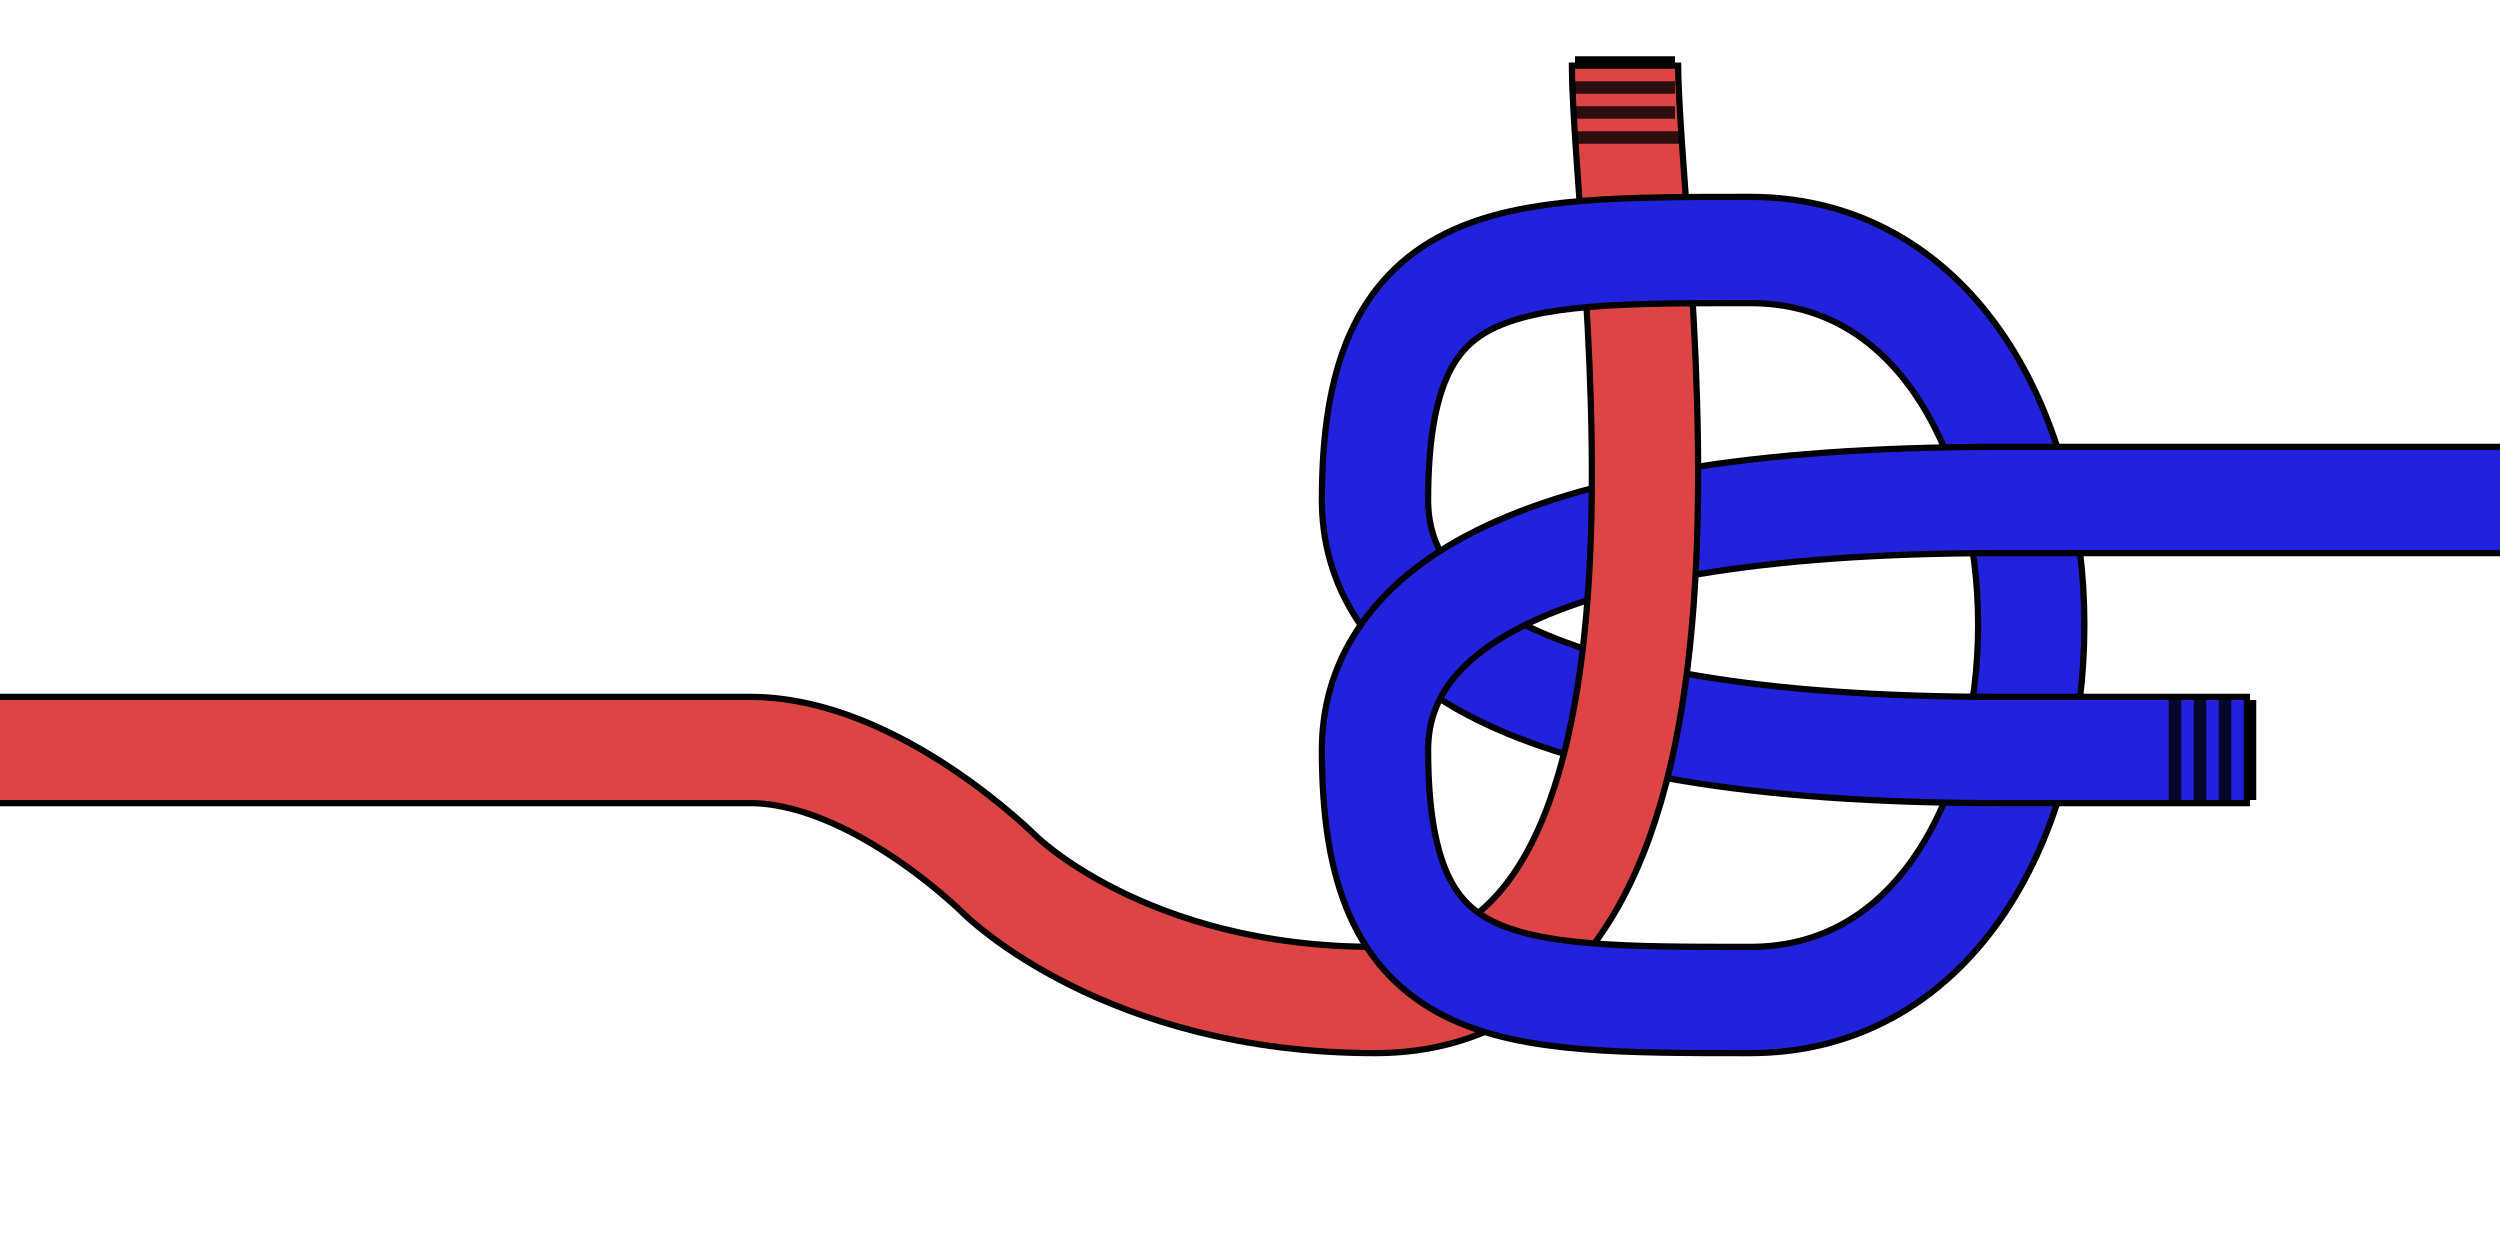 <!--
    Reef Knot Capsize Diagram - Step 2
    Copyright © 2014, Alex Westphal. All rights reserved
-->
<svg version="1.1" baseProfile="full" width="400" height="200" viewBox="0 0 200 100" xmlns="http://www.w3.org/2000/svg">

    <!-- Blue Rope - Bight -->
    <path d="M 140 20 C 170 20, 170 80, 140 80" stroke="black" stroke-width="9" fill="transparent"/>
    <path d="M 140 20 C 170 20, 170 80, 140 80" stroke="#22D" stroke-width="8" fill="transparent"/>

    <!-- Red Rope - Standing End -->
    <path d="M 0 60 H 60 C 70 60, 80 70, 80 70 S 90 80, 110 80" stroke="black" stroke-width="9" fill="transparent"/>
    <path d="M 0 60 H 60 C 70 60, 80 70, 80 70 S 90 80, 110 80" stroke="#D44" stroke-width="8" fill="transparent"/>

    <!-- Blue Rope - Running End -->
    <path d="M 180 60 H 160 C 120 60, 110 50, 110 40" stroke="black" stroke-width="9" fill="transparent"/>
    <path d="M 180 60 H 160 C 120 60, 110 50, 110 40" stroke="#22D" stroke-width="8" fill="transparent"/>

    <!-- Blue Rope - Standing End -->
    <path d="M 200 40 H 160 C 120 40, 110 50, 110 60" stroke="black" stroke-width="9" fill="transparent"/>
    <path d="M 200 40 H 160 C 120 40, 110 50, 110 60" stroke="#22D" stroke-width="8" fill="transparent"/>

    <!-- Red Rope - Running End -->
    <path d="M 130 5 C 130 20, 140 80, 110 80" stroke="black" stroke-width="9" fill="transparent"/>
    <path d="M 130 5 C 130 20, 140 80, 110 80" stroke="#D44" stroke-width="8" fill="transparent"/>

    <!-- Blue Rope - Running End Mid -->
    <path d="M 110 40 C 110 20, 120 20, 140 20" stroke="black" stroke-width="9" fill="transparent"/>
    <path d="M 110 40 C 110 20, 120 20, 140 20" stroke="#22D" stroke-width="8" fill="transparent"/>

    <!-- Blue Rope - Standing End Mid -->
    <path d="M 110 60 C 110 80, 120 80, 140 80" stroke="black" stroke-width="9" fill="transparent"/>
    <path d="M 110 60 C 110 80, 120 80, 140 80" stroke="#22D" stroke-width="8" fill="transparent"/>


    <!-- Red Rope - Running End Cap -->
    <path d="M 126 5 h 8" stroke="black" stroke-width="1" fill="transparent"/>

    <!-- Blue Rope - Running End Cap -->
    <path d="M 180 56 v 8" stroke="black" stroke-width="1" fill="transparent"/>

    <!-- Red Rope - Running End Marks -->
    <path d="M 126 7 h 8" stroke="black" stroke-width="1" fill="transparent" stroke-opacity="0.8"/>
    <path d="M 126 9 h 8" stroke="black" stroke-width="1" fill="transparent" stroke-opacity="0.8"/>
    <path d="M 126 11 h 8.5" stroke="black" stroke-width="1" fill="transparent" stroke-opacity="0.8"/>

    <!-- Blue Rope - Running End Marks -->
    <path d="M 178 56 v 8" stroke="black" stroke-width="1" fill="transparent" stroke-opacity="0.8"/>
    <path d="M 176 56 v 8" stroke="black" stroke-width="1" fill="transparent" stroke-opacity="0.8"/>
    <path d="M 174 56 v 8" stroke="black" stroke-width="1" fill="transparent" stroke-opacity="0.8"/>

</svg>